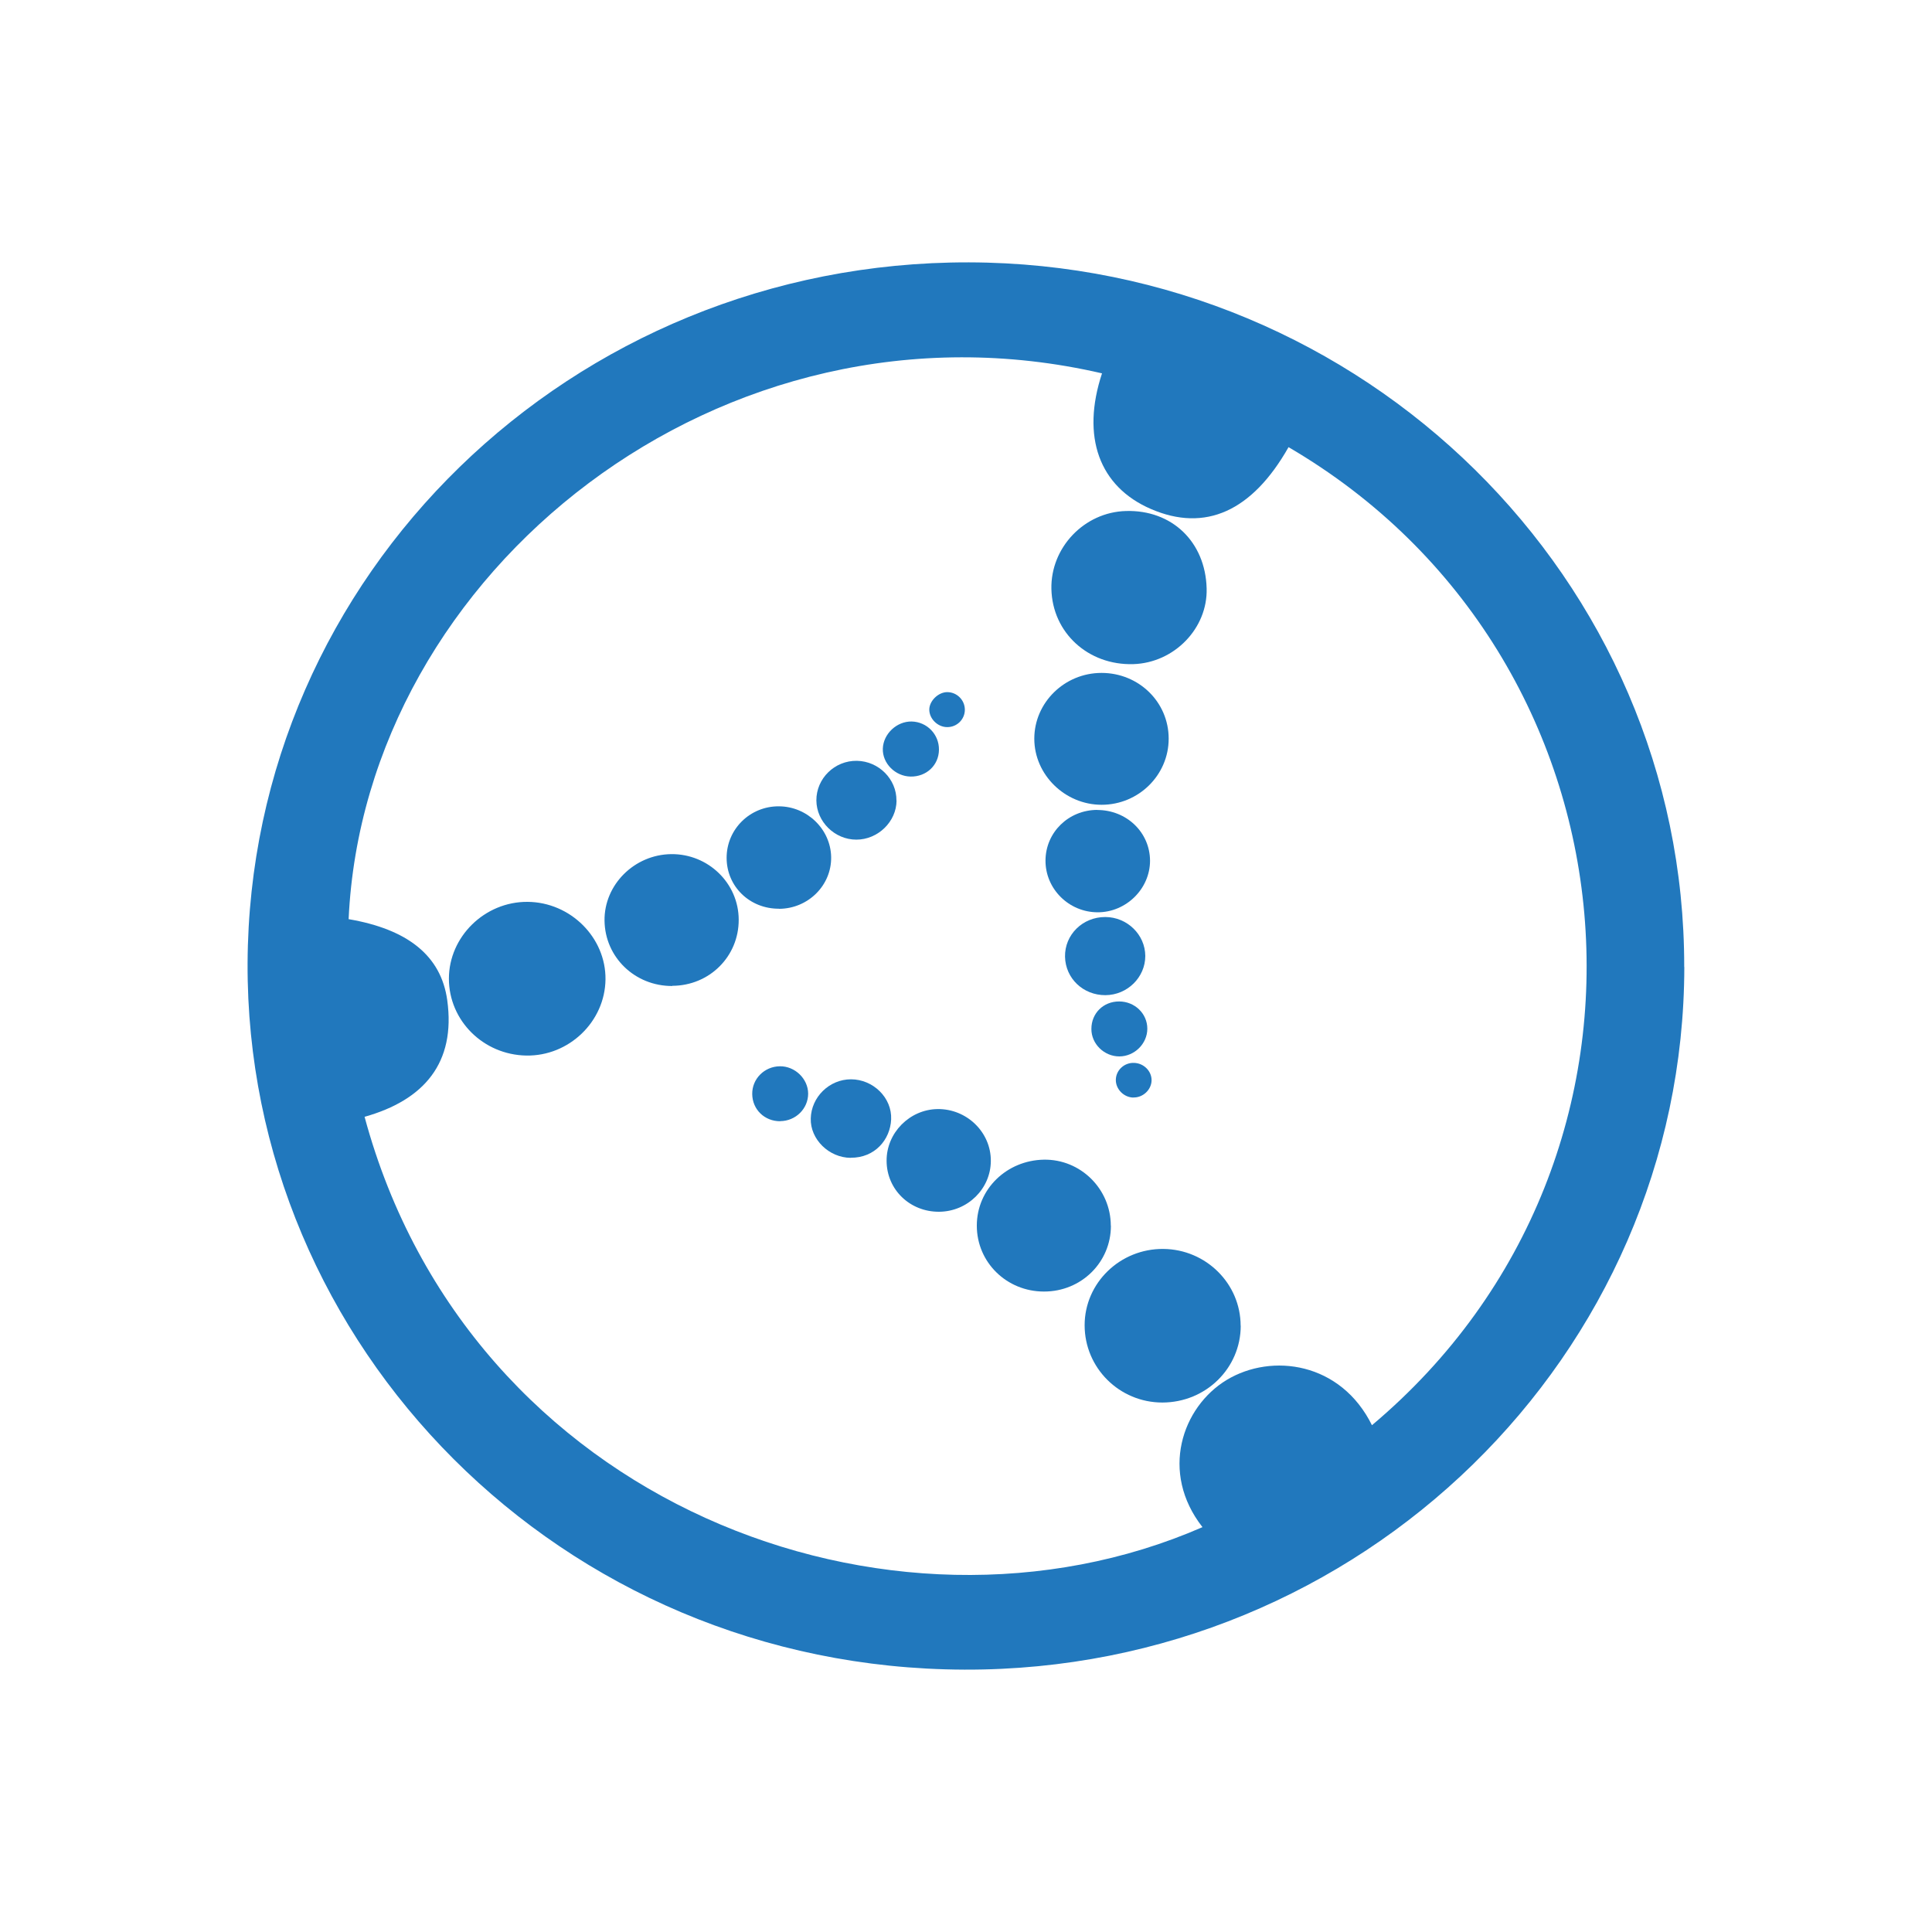 <svg width="114" height="114" xmlns="http://www.w3.org/2000/svg" xmlns:xlink="http://www.w3.org/1999/xlink" overflow="hidden"><defs><clipPath id="clip0"><rect x="0" y="0" width="114" height="114"/></clipPath><clipPath id="clip1"><rect x="1" y="1" width="112" height="112"/></clipPath></defs><g clip-path="url(#clip0)"><g clip-path="url(#clip1)"><path d="M99.385 57.057C99.351 79.971 80.313 98.593 56.914 98.519 33.032 98.445 14.512 79.361 14.609 56.835 14.712 33.932 33.704 15.43 57.171 15.481 80.478 15.533 99.414 34.183 99.379 57.063L99.379 57.063ZM80.951 84.098C99.847 68.218 97.117 38.703 76.032 26.385 73.883 30.176 71.113 31.418 67.91 30.033 64.855 28.711 63.789 25.77 65.026 22.03 42.613 16.843 21.517 33.733 20.571 54.236 24.031 54.828 26.026 56.373 26.391 59.023 26.898 62.711 25.029 64.912 21.512 65.898 27.674 88.732 52.56 98.137 70.954 90.111 68.423 86.879 69.745 83.02 72.384 81.424 75.052 79.817 79.122 80.381 80.957 84.103L80.957 84.103Z" fill="#2178BD"/><path d="M31.128 53.215C33.658 53.232 35.756 55.319 35.728 57.792 35.699 60.283 33.573 62.33 31.048 62.284 28.517 62.238 26.488 60.221 26.488 57.747 26.488 55.273 28.597 53.198 31.128 53.215L31.128 53.215Z" fill="#2178BD"/><path d="M71.199 34.719C71.267 37.073 69.289 39.113 66.872 39.188 64.21 39.267 62.096 37.335 62.039 34.753 61.987 32.308 63.977 30.221 66.433 30.153 69.147 30.073 71.125 31.966 71.199 34.719Z" fill="#2178BD"/><path d="M73.211 78.221C73.211 80.735 71.153 82.753 68.588 82.758 66.052 82.758 64 80.718 64 78.198 64 75.696 66.097 73.672 68.645 73.695 71.165 73.718 73.205 75.747 73.205 78.227Z" fill="#2178BD"/><path d="M68.959 43.588C68.959 45.737 67.18 47.487 65.003 47.487 62.837 47.487 61.03 45.714 61.03 43.588 61.03 41.462 62.808 39.706 64.997 39.706 67.197 39.706 68.959 41.428 68.959 43.582L68.959 43.582Z" fill="#2178BD"/><path d="M65.55 72.322C65.556 74.482 63.8 76.215 61.6 76.209 59.4 76.209 57.638 74.488 57.638 72.322 57.638 70.156 59.411 68.468 61.589 68.428 63.76 68.389 65.539 70.156 65.544 72.316Z" fill="#2178BD"/><path d="M39.672 58.18C37.466 58.191 35.699 56.487 35.671 54.327 35.642 52.206 37.432 50.422 39.609 50.399 41.787 50.377 43.582 52.115 43.588 54.264 43.599 56.43 41.867 58.163 39.666 58.169L39.666 58.169Z" fill="#2178BD"/><path d="M45.971 53.62C44.238 53.631 42.875 52.309 42.875 50.616 42.875 48.929 44.255 47.566 45.959 47.578 47.629 47.584 49.014 48.934 49.043 50.57 49.071 52.235 47.692 53.614 45.976 53.626Z" fill="#2178BD"/><path d="M64.741 47.794C66.479 47.794 67.853 49.117 67.859 50.787 67.859 52.446 66.445 53.837 64.763 53.831 63.065 53.825 61.68 52.446 61.691 50.77 61.703 49.111 63.048 47.794 64.746 47.789L64.746 47.789Z" fill="#2178BD"/><path d="M55.415 71.501C53.688 71.512 52.32 70.19 52.315 68.497 52.303 66.85 53.671 65.465 55.319 65.442 57.046 65.419 58.476 66.81 58.465 68.503 58.459 70.15 57.091 71.489 55.415 71.501Z" fill="#2178BD"/><path d="M65.231 58.721C63.914 58.727 62.871 57.735 62.843 56.453 62.82 55.153 63.88 54.11 65.214 54.11 66.508 54.11 67.573 55.148 67.579 56.407 67.579 57.667 66.525 58.71 65.231 58.721Z" fill="#2178BD"/><path d="M52.902 47.236C52.896 48.484 51.802 49.544 50.531 49.544 49.254 49.544 48.182 48.49 48.171 47.23 48.165 45.931 49.254 44.87 50.565 44.893 51.853 44.916 52.907 45.976 52.896 47.236L52.896 47.236Z" fill="#2178BD"/><path d="M50.194 68.32C48.912 68.309 47.806 67.226 47.84 66 47.869 64.729 48.94 63.686 50.211 63.686 51.522 63.686 52.639 64.775 52.583 66.052 52.531 67.237 51.631 68.326 50.194 68.314L50.194 68.314Z" fill="#2178BD"/><path d="M46.045 66.16C45.115 66.166 44.397 65.47 44.386 64.558 44.374 63.658 45.104 62.928 46.016 62.917 46.905 62.905 47.681 63.652 47.686 64.53 47.686 65.419 46.951 66.148 46.039 66.154L46.039 66.154Z" fill="#2178BD"/><path d="M66.034 59.092C66.958 59.092 67.699 59.81 67.699 60.699 67.699 61.589 66.935 62.335 66.046 62.335 65.157 62.335 64.393 61.6 64.399 60.711 64.399 59.787 65.105 59.092 66.034 59.092Z" fill="#2178BD"/><path d="M55.404 44.243C55.393 45.155 54.663 45.839 53.728 45.822 52.822 45.805 52.064 45.041 52.092 44.175 52.121 43.303 52.913 42.556 53.797 42.573 54.703 42.596 55.415 43.337 55.404 44.238Z" fill="#2178BD"/><path d="M66.872 64.763C66.308 64.752 65.829 64.262 65.841 63.709 65.852 63.145 66.342 62.694 66.918 62.717 67.494 62.734 67.961 63.207 67.95 63.755 67.938 64.307 67.437 64.775 66.872 64.758L66.872 64.758Z" fill="#2178BD"/><path d="M56.932 41.878C56.932 42.448 56.464 42.91 55.889 42.904 55.33 42.904 54.834 42.414 54.834 41.872 54.834 41.359 55.364 40.84 55.894 40.84 56.464 40.84 56.932 41.308 56.932 41.878Z" fill="#2178BD"/></g></g></svg>